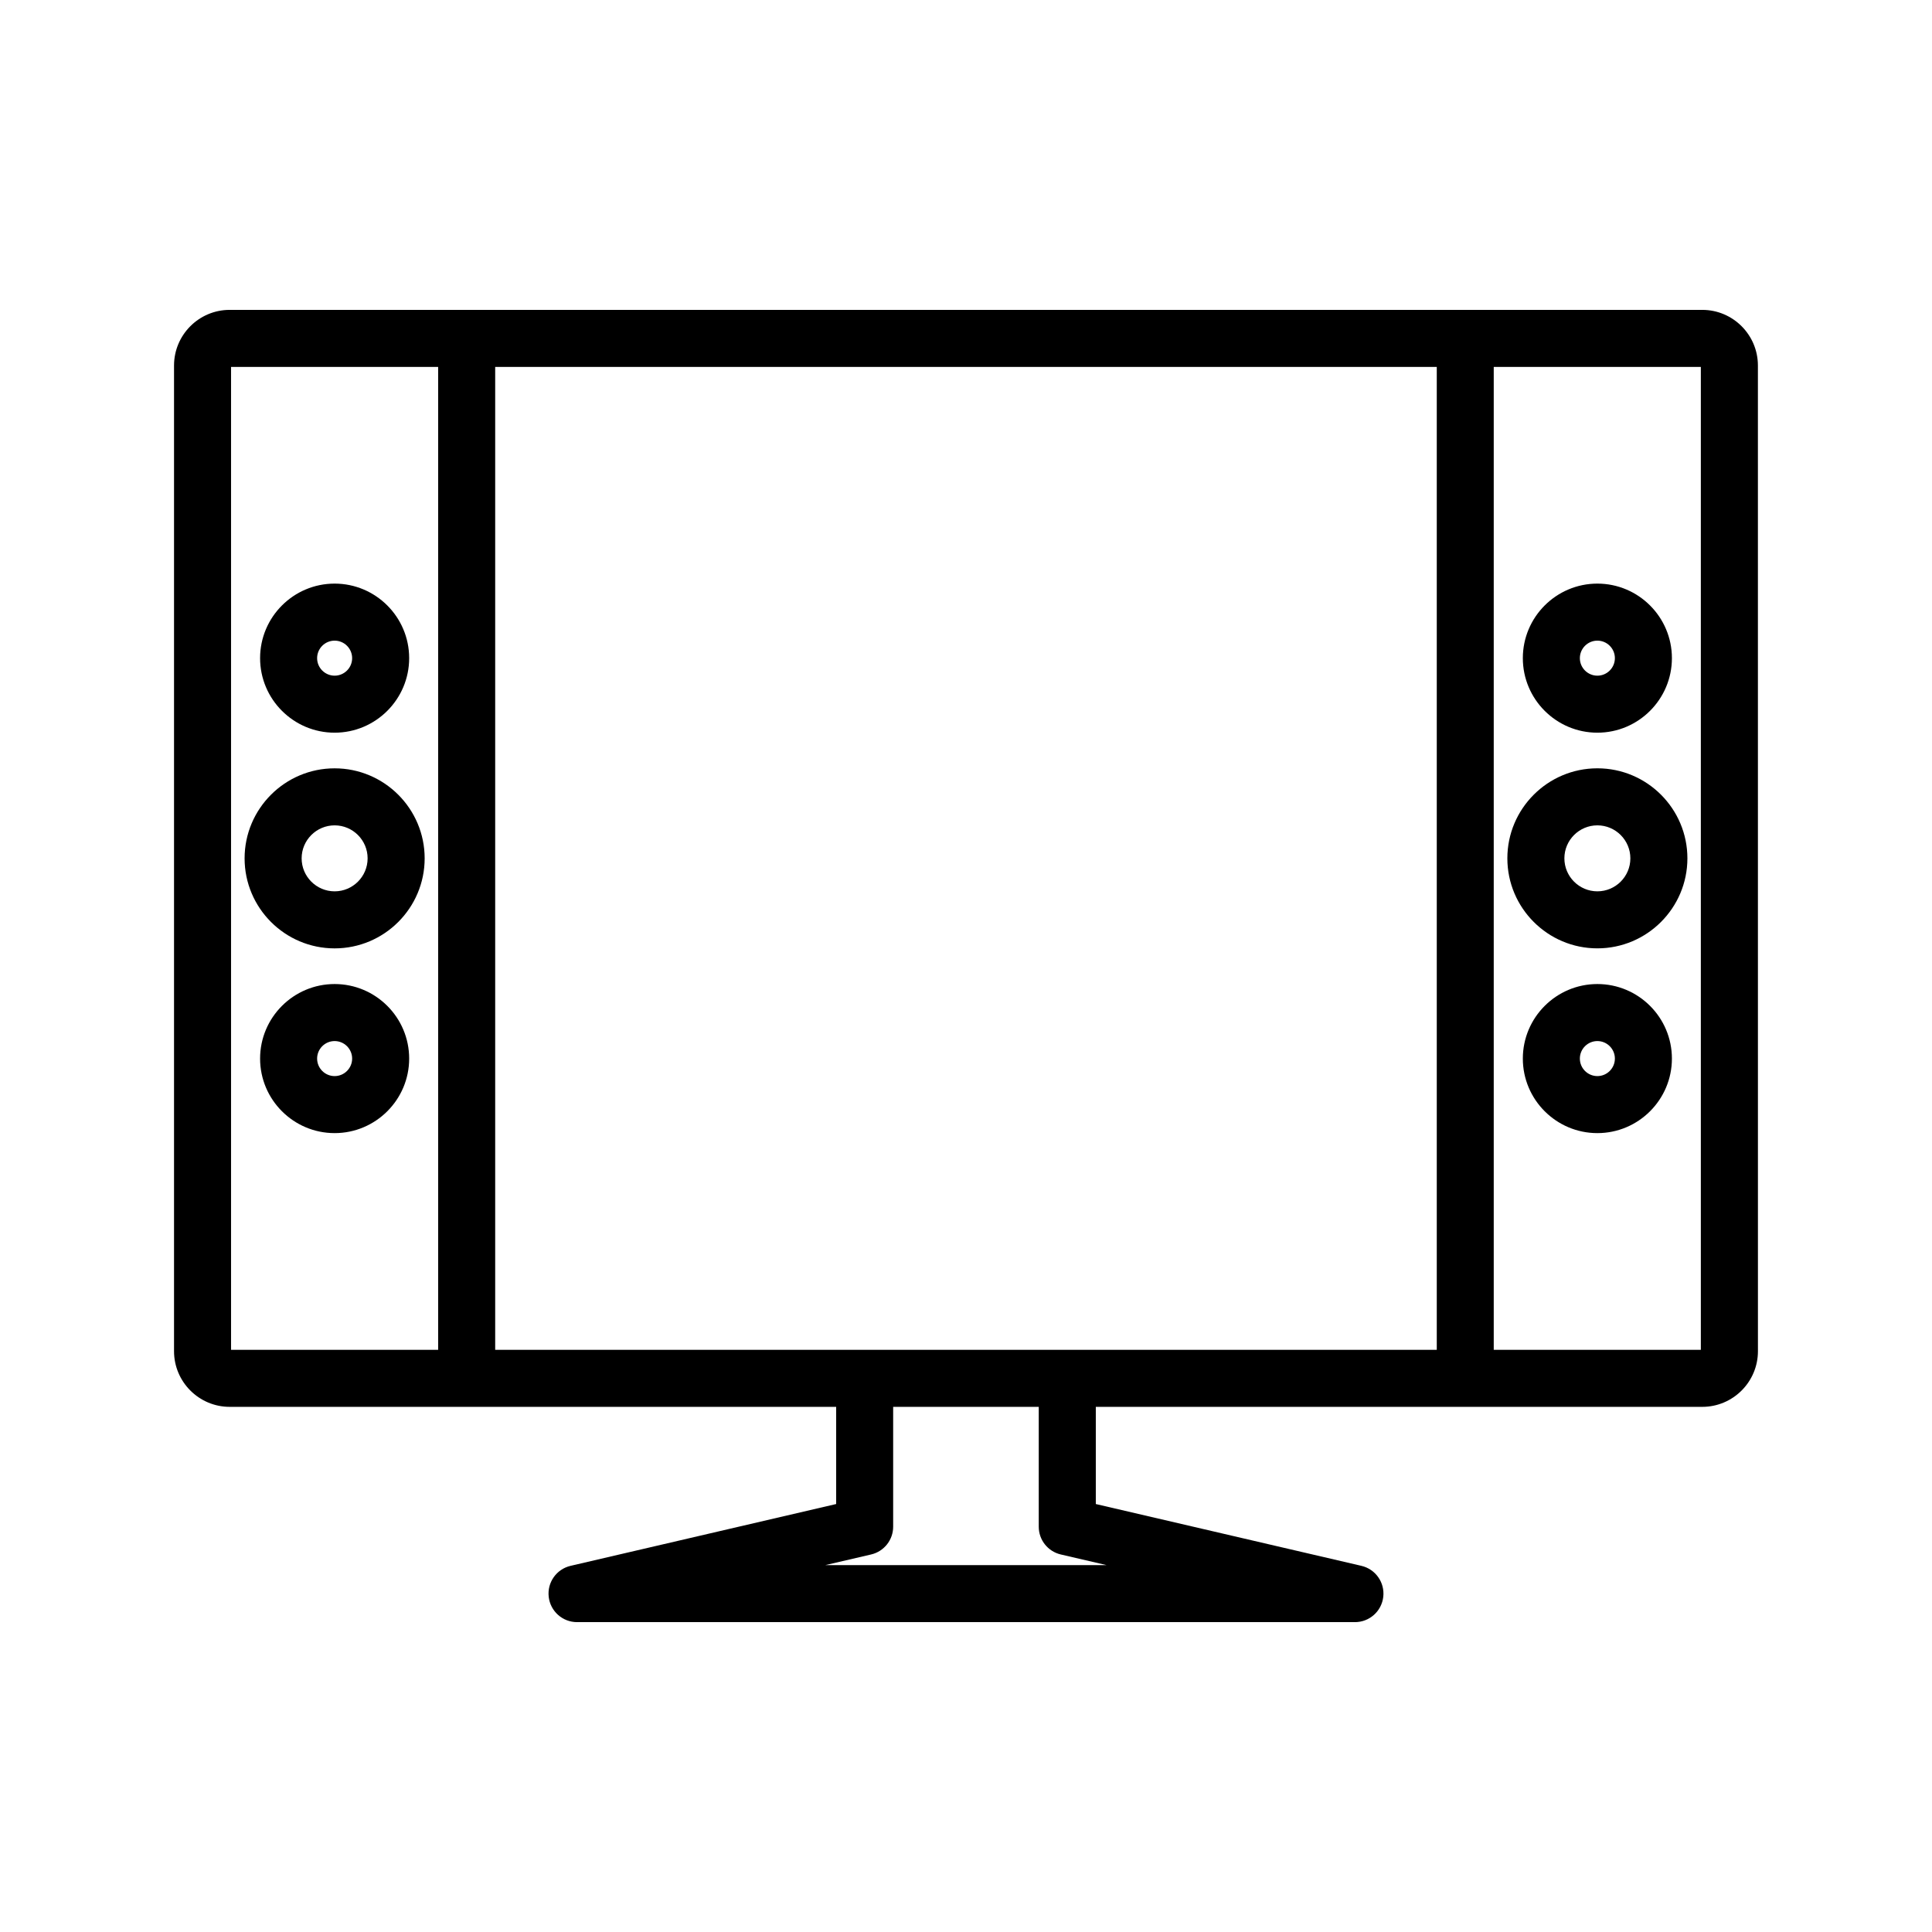 <?xml version="1.0" encoding="UTF-8"?>
<!-- Uploaded to: ICON Repo, www.iconrepo.com, Generator: ICON Repo Mixer Tools -->
<svg fill="#000000" width="800px" height="800px" version="1.1" viewBox="144 144 512 512" xmlns="http://www.w3.org/2000/svg">
 <g>
  <path d="m595.12 226.12h-390.25c-8.133 0-14.75 6.617-14.75 14.75v261.21c0 8.133 6.617 14.75 14.75 14.75h160.72v25.754l-70.383 16.379c-3.742 0.871-6.234 4.406-5.793 8.223 0.438 3.816 3.668 6.695 7.508 6.695h206.15c3.84 0 7.07-2.879 7.508-6.695s-2.055-7.352-5.797-8.223l-70.383-16.379v-25.754h160.72c8.133 0 14.75-6.617 14.75-14.75l-0.008-261.21c0-8.133-6.613-14.75-14.746-14.75zm-168.28 275.6h-151.61v-260.48h249.53v260.48zm-221.61-260.48h54.883v260.48h-54.883zm219.89 314.71 12.125 2.82h-74.516l12.125-2.82c3.422-0.797 5.844-3.848 5.844-7.359v-31.754h38.582v31.754c-0.004 3.512 2.418 6.562 5.84 7.359zm169.62-54.23h-54.883v-260.48h54.883z"/>
  <path d="m232.68 395.33c13.156 0 23.859-10.703 23.859-23.855 0-13.156-10.703-23.859-23.859-23.859s-23.859 10.703-23.859 23.859c0 13.152 10.703 23.855 23.859 23.855zm0-32.602c4.82 0 8.742 3.922 8.742 8.742 0 4.82-3.922 8.742-8.742 8.742-4.82 0-8.742-3.922-8.742-8.742 0-4.82 3.922-8.742 8.742-8.742z"/>
  <path d="m232.68 404.78c-10.891 0-19.754 8.863-19.754 19.754s8.859 19.754 19.754 19.754c10.891 0 19.754-8.863 19.754-19.754 0-10.895-8.863-19.754-19.754-19.754zm0 24.395c-2.559 0-4.641-2.082-4.641-4.641s2.082-4.641 4.641-4.641c2.559 0 4.641 2.082 4.641 4.641s-2.082 4.641-4.641 4.641z"/>
  <path d="m232.68 338.17c10.891 0 19.754-8.863 19.754-19.754 0-10.891-8.863-19.754-19.754-19.754-10.891 0-19.754 8.863-19.754 19.754 0 10.895 8.863 19.754 19.754 19.754zm0-24.391c2.559 0 4.641 2.082 4.641 4.641 0 2.559-2.082 4.641-4.641 4.641-2.559 0-4.641-2.082-4.641-4.641 0-2.562 2.082-4.641 4.641-4.641z"/>
  <path d="m567.32 347.61c-13.156 0-23.855 10.703-23.855 23.859s10.703 23.855 23.855 23.855c13.156 0 23.859-10.703 23.859-23.855 0-13.156-10.703-23.859-23.859-23.859zm0 32.602c-4.82 0-8.742-3.922-8.742-8.742 0-4.82 3.922-8.742 8.742-8.742 4.82 0 8.742 3.922 8.742 8.742 0.004 4.82-3.918 8.742-8.742 8.742z"/>
  <path d="m567.32 404.78c-10.891 0-19.754 8.863-19.754 19.754s8.863 19.754 19.754 19.754 19.754-8.863 19.754-19.754c0-10.895-8.859-19.754-19.754-19.754zm0 24.395c-2.559 0-4.641-2.082-4.641-4.641s2.082-4.641 4.641-4.641 4.641 2.082 4.641 4.641-2.082 4.641-4.641 4.641z"/>
  <path d="m567.32 338.17c10.891 0 19.754-8.863 19.754-19.754 0-10.891-8.863-19.754-19.754-19.754s-19.754 8.863-19.754 19.754c0 10.895 8.863 19.754 19.754 19.754zm0-24.391c2.559 0 4.641 2.082 4.641 4.641 0 2.559-2.082 4.641-4.641 4.641s-4.641-2.082-4.641-4.641c0.004-2.562 2.086-4.641 4.641-4.641z"/>
 </g>
</svg>